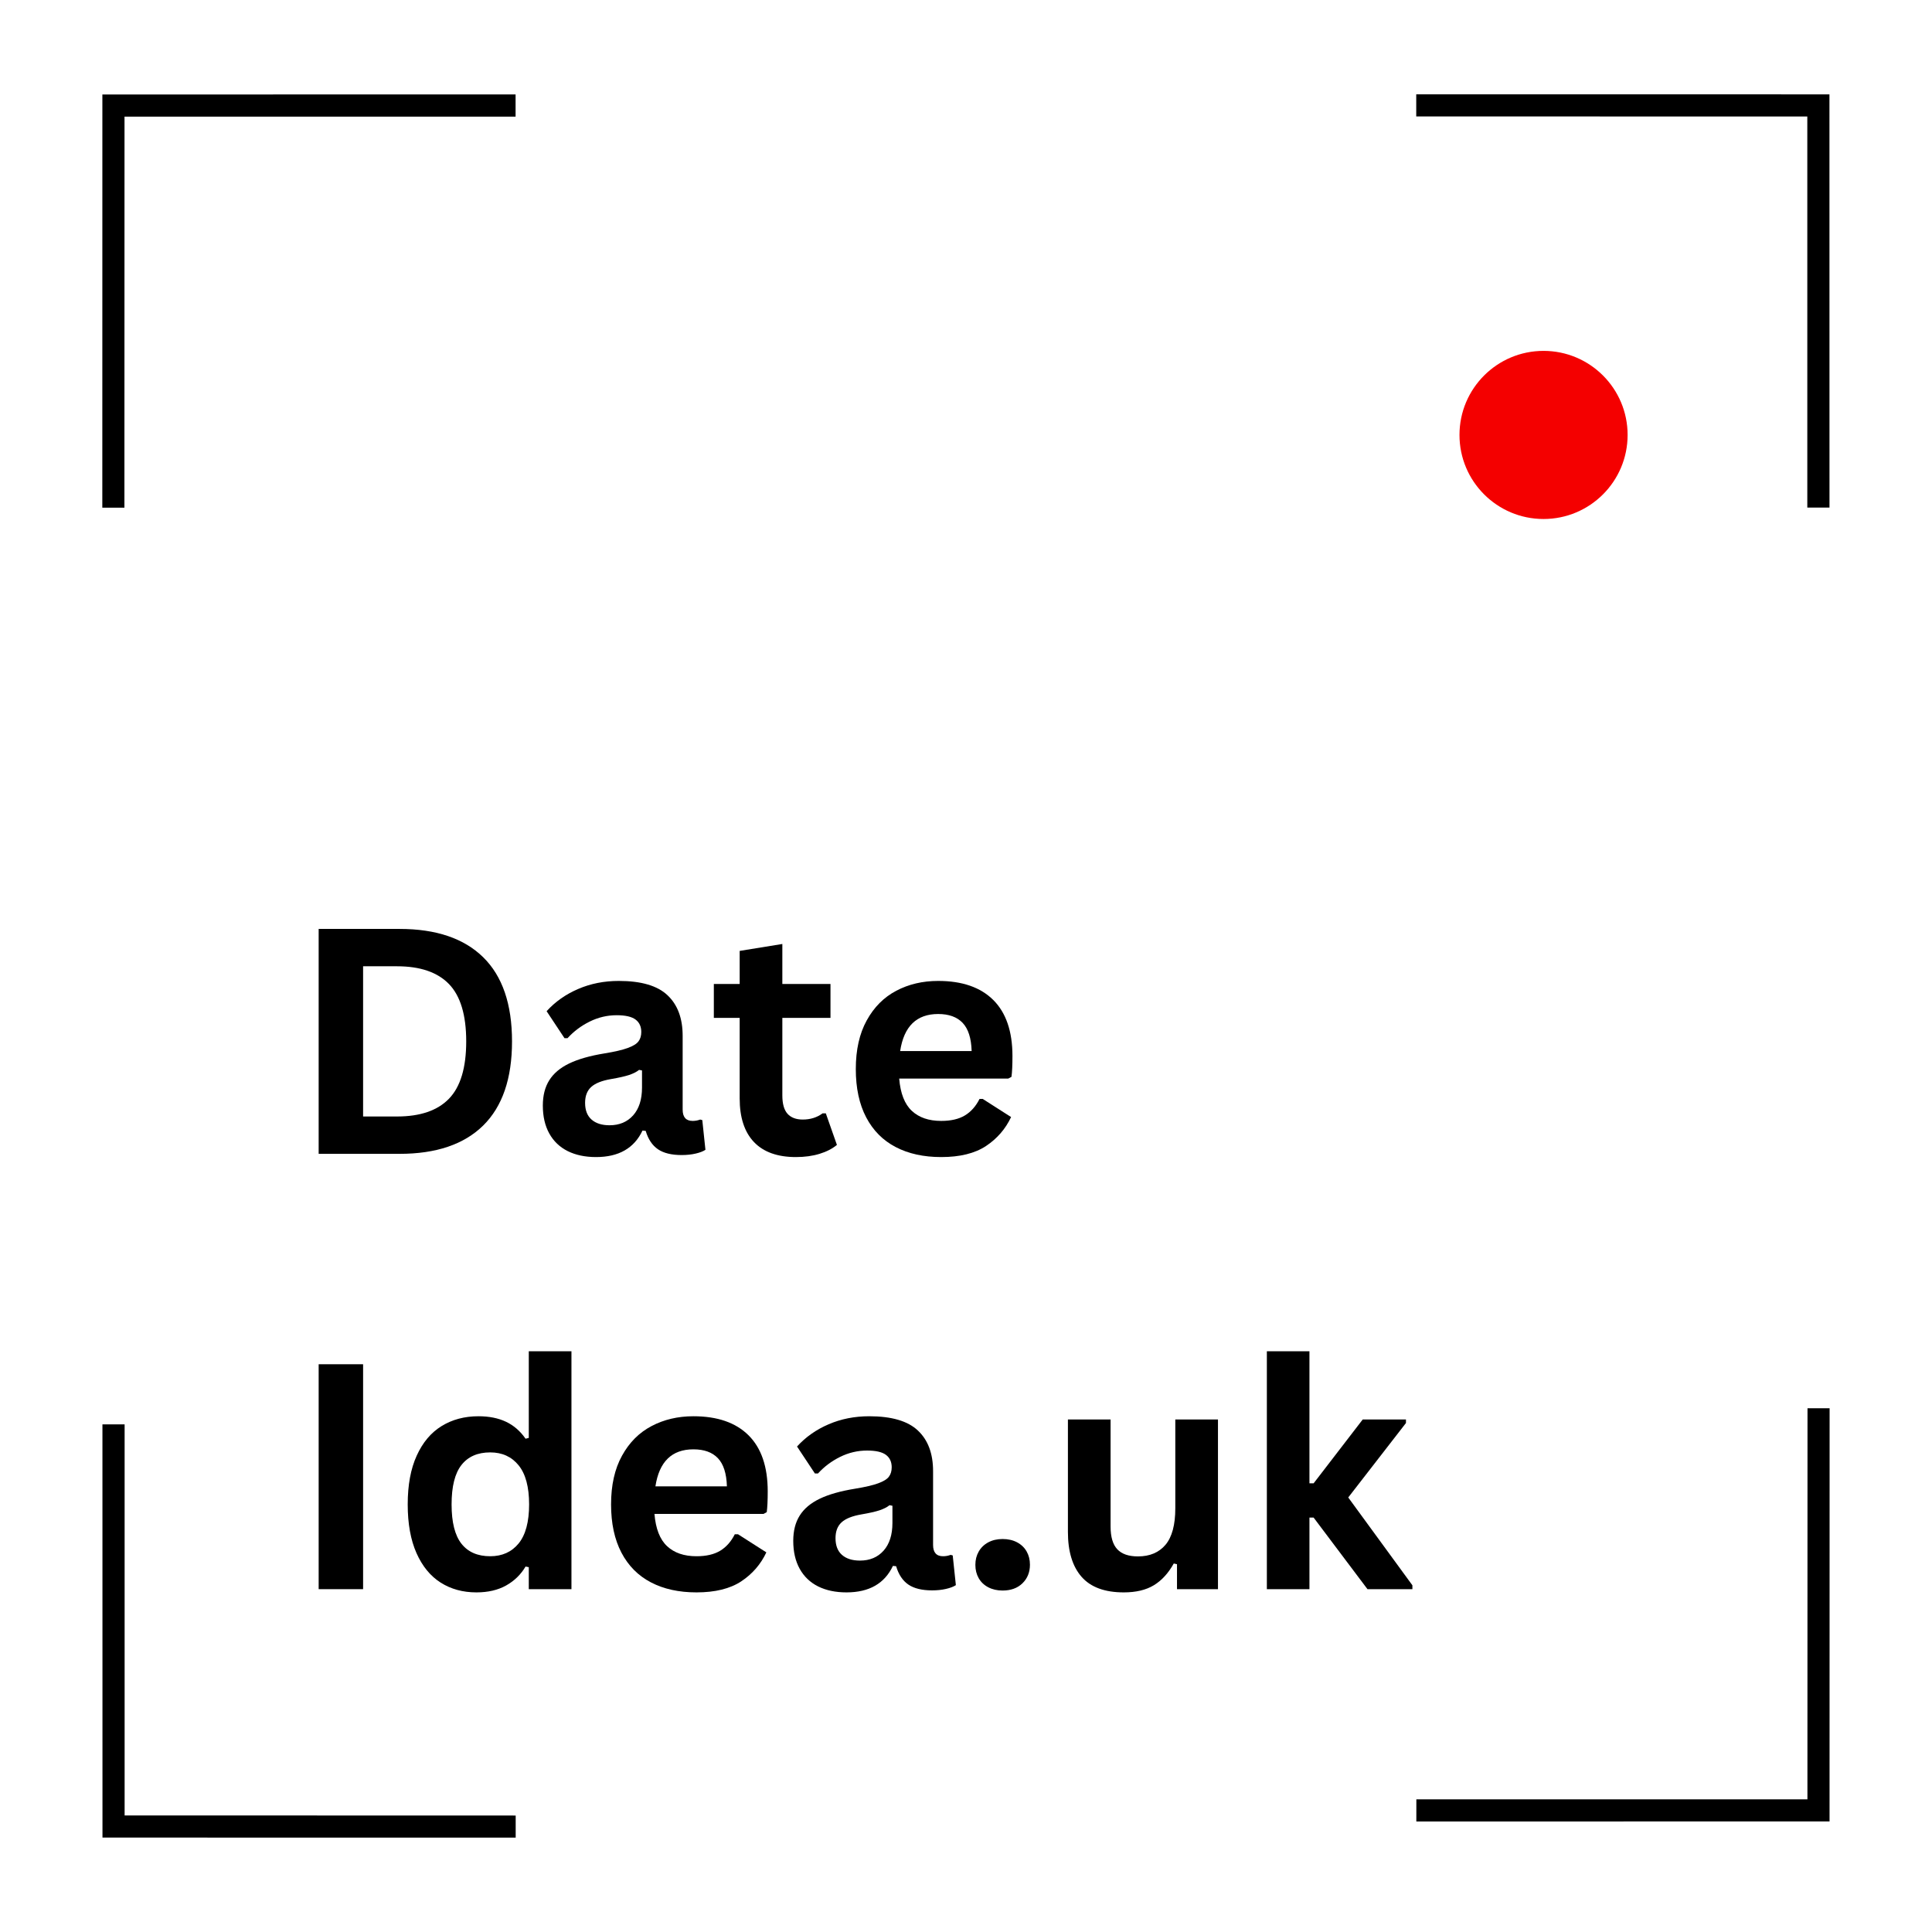 <svg version="1.0" preserveAspectRatio="xMidYMid meet" height="500" viewBox="0 0 375 375" zoomAndPan="magnify" width="500" xmlns:xlink="http://www.w3.org/1999/xlink" xmlns="http://www.w3.org/2000/svg"><defs><g></g><clipPath id="8c256a8b54"><path clip-rule="nonzero" d="M 19 18 L 101 18 L 101 99 L 19 99 Z M 19 18"></path></clipPath><clipPath id="08bab77a7b"><path clip-rule="nonzero" d="M 21.984 100.727 L -20.266 58.477 L 60.008 -21.797 L 102.254 20.453 Z M 21.984 100.727"></path></clipPath><clipPath id="801dbcd29c"><path clip-rule="nonzero" d="M 21.984 100.727 L -20.266 58.477 L 60.008 -21.797 L 102.254 20.453 Z M 21.984 100.727"></path></clipPath><clipPath id="7ccb227bb1"><path clip-rule="nonzero" d="M 21.984 100.727 L -20.266 58.477 L 60.008 -21.797 L 102.254 20.453 Z M 21.984 100.727"></path></clipPath><clipPath id="db9a42aab2"><path clip-rule="nonzero" d="M 283.285 68.105 L 315.918 68.105 L 315.918 100.738 L 283.285 100.738 Z M 283.285 68.105"></path></clipPath><clipPath id="7ebbb4bea4"><path clip-rule="nonzero" d="M 299.602 68.105 C 290.594 68.105 283.285 75.41 283.285 84.422 C 283.285 93.434 290.594 100.738 299.602 100.738 C 308.613 100.738 315.918 93.434 315.918 84.422 C 315.918 75.41 308.613 68.105 299.602 68.105 Z M 299.602 68.105"></path></clipPath><clipPath id="030aa168f8"><path clip-rule="nonzero" d="M 274 18 L 356 18 L 356 99 L 274 99 Z M 274 18"></path></clipPath><clipPath id="3da0172603"><path clip-rule="nonzero" d="M 272.707 20.43 L 314.957 -21.82 L 395.23 58.453 L 352.98 100.703 Z M 272.707 20.43"></path></clipPath><clipPath id="97006596a7"><path clip-rule="nonzero" d="M 272.707 20.43 L 314.957 -21.82 L 395.23 58.453 L 352.98 100.703 Z M 272.707 20.43"></path></clipPath><clipPath id="a9f8c5e17b"><path clip-rule="nonzero" d="M 272.707 20.43 L 314.957 -21.82 L 395.23 58.453 L 352.98 100.703 Z M 272.707 20.43"></path></clipPath><clipPath id="36aa574b64"><path clip-rule="nonzero" d="M 19 276 L 101 276 L 101 357 L 19 357 Z M 19 276"></path></clipPath><clipPath id="782909a7f6"><path clip-rule="nonzero" d="M 102.277 354.559 L 60.027 396.809 L -20.246 316.535 L 22.004 274.285 Z M 102.277 354.559"></path></clipPath><clipPath id="8e1132dd01"><path clip-rule="nonzero" d="M 102.277 354.559 L 60.027 396.809 L -20.246 316.535 L 22.004 274.285 Z M 102.277 354.559"></path></clipPath><clipPath id="778bd984d8"><path clip-rule="nonzero" d="M 102.277 354.559 L 60.027 396.809 L -20.246 316.535 L 22.004 274.285 Z M 102.277 354.559"></path></clipPath><clipPath id="7f4f9df907"><path clip-rule="nonzero" d="M 274 273 L 356 273 L 356 354 L 274 354 Z M 274 273"></path></clipPath><clipPath id="aae4832cf2"><path clip-rule="nonzero" d="M 353.004 271.156 L 395.25 313.406 L 314.98 393.676 L 272.73 351.43 Z M 353.004 271.156"></path></clipPath><clipPath id="b5a352ee22"><path clip-rule="nonzero" d="M 353.004 271.156 L 395.25 313.406 L 314.98 393.676 L 272.73 351.43 Z M 353.004 271.156"></path></clipPath><clipPath id="d2b1e9732e"><path clip-rule="nonzero" d="M 353.004 271.156 L 395.25 313.406 L 314.98 393.676 L 272.73 351.43 Z M 353.004 271.156"></path></clipPath></defs><g clip-path="url(#8c256a8b54)"><g clip-path="url(#08bab77a7b)"><g clip-path="url(#801dbcd29c)"><g clip-path="url(#7ccb227bb1)"><path fill-rule="nonzero" fill-opacity="1" d="M 19.859 98.543 L 19.871 18.34 L 100.074 18.328 L 100.074 22.637 L 24.168 22.637 L 24.148 98.543 Z M 19.859 98.543" fill="#000000"></path></g></g></g></g><g clip-path="url(#db9a42aab2)"><g clip-path="url(#7ebbb4bea4)"><path fill-rule="nonzero" fill-opacity="1" d="M 283.285 68.105 L 315.918 68.105 L 315.918 100.738 L 283.285 100.738 Z M 283.285 68.105" fill="#f40000"></path></g></g><g fill-opacity="1" fill="#000000"><g transform="translate(56.18, 223.96)"><g><path d="M 21.375 -43.656 C 28.469 -43.656 33.879 -41.82 37.609 -38.156 C 41.336 -34.5 43.203 -29.055 43.203 -21.828 C 43.203 -14.617 41.336 -9.176 37.609 -5.5 C 33.879 -1.832 28.469 0 21.375 0 L 5.672 0 L 5.672 -43.656 Z M 20.875 -7.25 C 25.375 -7.25 28.738 -8.398 30.969 -10.703 C 33.195 -13.004 34.312 -16.711 34.312 -21.828 C 34.312 -26.941 33.195 -30.648 30.969 -32.953 C 28.738 -35.254 25.375 -36.406 20.875 -36.406 L 14.297 -36.406 L 14.297 -7.25 Z M 20.875 -7.25"></path></g></g></g><g fill-opacity="1" fill="#000000"><g transform="translate(102.847, 223.96)"><g><path d="M 12.844 0.625 C 10.727 0.625 8.895 0.238 7.344 -0.531 C 5.789 -1.312 4.598 -2.453 3.766 -3.953 C 2.93 -5.461 2.516 -7.27 2.516 -9.375 C 2.516 -11.32 2.93 -12.957 3.766 -14.281 C 4.598 -15.613 5.891 -16.703 7.641 -17.547 C 9.391 -18.391 11.68 -19.039 14.516 -19.5 C 16.484 -19.82 17.977 -20.172 19 -20.547 C 20.031 -20.922 20.723 -21.348 21.078 -21.828 C 21.441 -22.305 21.625 -22.914 21.625 -23.656 C 21.625 -24.707 21.254 -25.508 20.516 -26.062 C 19.773 -26.625 18.551 -26.906 16.844 -26.906 C 15.008 -26.906 13.266 -26.492 11.609 -25.672 C 9.961 -24.859 8.531 -23.785 7.312 -22.453 L 6.719 -22.453 L 3.25 -27.688 C 4.926 -29.531 6.969 -30.969 9.375 -32 C 11.781 -33.039 14.41 -33.562 17.266 -33.562 C 21.617 -33.562 24.77 -32.633 26.719 -30.781 C 28.676 -28.938 29.656 -26.312 29.656 -22.906 L 29.656 -8.594 C 29.656 -7.125 30.301 -6.391 31.594 -6.391 C 32.094 -6.391 32.582 -6.477 33.062 -6.656 L 33.469 -6.547 L 34.078 -0.781 C 33.617 -0.477 32.977 -0.234 32.156 -0.047 C 31.344 0.141 30.445 0.234 29.469 0.234 C 27.5 0.234 25.961 -0.141 24.859 -0.891 C 23.754 -1.648 22.961 -2.836 22.484 -4.453 L 21.859 -4.516 C 20.242 -1.086 17.238 0.625 12.844 0.625 Z M 15.469 -5.547 C 17.375 -5.547 18.898 -6.188 20.047 -7.469 C 21.191 -8.758 21.766 -10.551 21.766 -12.844 L 21.766 -16.188 L 21.203 -16.297 C 20.703 -15.898 20.047 -15.566 19.234 -15.297 C 18.43 -15.035 17.273 -14.773 15.766 -14.516 C 13.973 -14.211 12.68 -13.695 11.891 -12.969 C 11.109 -12.25 10.719 -11.223 10.719 -9.891 C 10.719 -8.473 11.133 -7.395 11.969 -6.656 C 12.812 -5.914 13.977 -5.547 15.469 -5.547 Z M 15.469 -5.547"></path></g></g></g><g fill-opacity="1" fill="#000000"><g transform="translate(137.571, 223.96)"><g><path d="M 22.719 -7.859 L 24.875 -1.734 C 23.977 -0.992 22.852 -0.414 21.5 0 C 20.145 0.414 18.613 0.625 16.906 0.625 C 13.344 0.625 10.633 -0.344 8.781 -2.281 C 6.926 -4.227 6 -7.051 6 -10.75 L 6 -26.391 L 0.984 -26.391 L 0.984 -32.969 L 6 -32.969 L 6 -39.391 L 14.281 -40.734 L 14.281 -32.969 L 23.625 -32.969 L 23.625 -26.391 L 14.281 -26.391 L 14.281 -11.344 C 14.281 -9.719 14.613 -8.531 15.281 -7.781 C 15.957 -7.031 16.945 -6.656 18.25 -6.656 C 19.719 -6.656 21 -7.055 22.094 -7.859 Z M 22.719 -7.859"></path></g></g></g><g fill-opacity="1" fill="#000000"><g transform="translate(163.158, 223.96)"><g><path d="M 32.547 -14.609 L 11.375 -14.609 C 11.613 -11.734 12.43 -9.645 13.828 -8.344 C 15.223 -7.039 17.125 -6.391 19.531 -6.391 C 21.414 -6.391 22.945 -6.742 24.125 -7.453 C 25.301 -8.16 26.25 -9.227 26.969 -10.656 L 27.594 -10.656 L 33.094 -7.141 C 32.008 -4.828 30.383 -2.953 28.219 -1.516 C 26.051 -0.086 23.156 0.625 19.531 0.625 C 16.125 0.625 13.18 -0.02 10.703 -1.312 C 8.223 -2.602 6.312 -4.523 4.969 -7.078 C 3.625 -9.641 2.953 -12.766 2.953 -16.453 C 2.953 -20.191 3.66 -23.344 5.078 -25.906 C 6.492 -28.477 8.406 -30.395 10.812 -31.656 C 13.219 -32.926 15.926 -33.562 18.938 -33.562 C 23.594 -33.562 27.16 -32.328 29.641 -29.859 C 32.117 -27.391 33.359 -23.766 33.359 -18.984 C 33.359 -17.254 33.297 -15.91 33.172 -14.953 Z M 25.438 -19.953 C 25.363 -22.453 24.781 -24.273 23.688 -25.422 C 22.602 -26.566 21.02 -27.141 18.938 -27.141 C 14.75 -27.141 12.289 -24.742 11.562 -19.953 Z M 25.438 -19.953"></path></g></g></g><g fill-opacity="1" fill="#000000"><g transform="translate(56.18, 308.456)"><g><path d="M 14.297 0 L 5.672 0 L 5.672 -43.656 L 14.297 -43.656 Z M 14.297 0"></path></g></g></g><g fill-opacity="1" fill="#000000"><g transform="translate(76.184, 308.456)"><g><path d="M 16.281 0.625 C 13.664 0.625 11.359 -0.004 9.359 -1.266 C 7.359 -2.535 5.789 -4.445 4.656 -7 C 3.52 -9.562 2.953 -12.711 2.953 -16.453 C 2.953 -20.211 3.535 -23.367 4.703 -25.922 C 5.867 -28.484 7.477 -30.395 9.531 -31.656 C 11.594 -32.926 13.977 -33.562 16.688 -33.562 C 18.738 -33.562 20.516 -33.207 22.016 -32.5 C 23.523 -31.789 24.797 -30.691 25.828 -29.203 L 26.453 -29.359 L 26.453 -46.172 L 34.734 -46.172 L 34.734 0 L 26.453 0 L 26.453 -4.266 L 25.828 -4.391 C 24.91 -2.836 23.656 -1.613 22.062 -0.719 C 20.469 0.176 18.539 0.625 16.281 0.625 Z M 18.969 -6.391 C 21.289 -6.391 23.129 -7.219 24.484 -8.875 C 25.836 -10.539 26.516 -13.066 26.516 -16.453 C 26.516 -19.836 25.836 -22.363 24.484 -24.031 C 23.129 -25.707 21.289 -26.547 18.969 -26.547 C 16.531 -26.547 14.672 -25.734 13.391 -24.109 C 12.109 -22.484 11.469 -19.93 11.469 -16.453 C 11.469 -12.984 12.109 -10.438 13.391 -8.812 C 14.672 -7.195 16.531 -6.391 18.969 -6.391 Z M 18.969 -6.391"></path></g></g></g><g fill-opacity="1" fill="#000000"><g transform="translate(115.655, 308.456)"><g><path d="M 32.547 -14.609 L 11.375 -14.609 C 11.613 -11.734 12.43 -9.645 13.828 -8.344 C 15.223 -7.039 17.125 -6.391 19.531 -6.391 C 21.414 -6.391 22.945 -6.742 24.125 -7.453 C 25.301 -8.16 26.25 -9.227 26.969 -10.656 L 27.594 -10.656 L 33.094 -7.141 C 32.008 -4.828 30.383 -2.953 28.219 -1.516 C 26.051 -0.086 23.156 0.625 19.531 0.625 C 16.125 0.625 13.18 -0.02 10.703 -1.312 C 8.223 -2.602 6.312 -4.523 4.969 -7.078 C 3.625 -9.641 2.953 -12.766 2.953 -16.453 C 2.953 -20.191 3.66 -23.344 5.078 -25.906 C 6.492 -28.477 8.406 -30.395 10.812 -31.656 C 13.219 -32.926 15.926 -33.562 18.938 -33.562 C 23.594 -33.562 27.16 -32.328 29.641 -29.859 C 32.117 -27.391 33.359 -23.766 33.359 -18.984 C 33.359 -17.254 33.297 -15.91 33.172 -14.953 Z M 25.438 -19.953 C 25.363 -22.453 24.781 -24.273 23.688 -25.422 C 22.602 -26.566 21.02 -27.141 18.938 -27.141 C 14.75 -27.141 12.289 -24.742 11.562 -19.953 Z M 25.438 -19.953"></path></g></g></g><g fill-opacity="1" fill="#000000"><g transform="translate(151.454, 308.456)"><g><path d="M 12.844 0.625 C 10.727 0.625 8.895 0.238 7.344 -0.531 C 5.789 -1.312 4.598 -2.453 3.766 -3.953 C 2.93 -5.461 2.516 -7.27 2.516 -9.375 C 2.516 -11.32 2.93 -12.957 3.766 -14.281 C 4.598 -15.613 5.891 -16.703 7.641 -17.547 C 9.391 -18.391 11.68 -19.039 14.516 -19.5 C 16.484 -19.82 17.977 -20.172 19 -20.547 C 20.031 -20.922 20.723 -21.348 21.078 -21.828 C 21.441 -22.305 21.625 -22.914 21.625 -23.656 C 21.625 -24.707 21.254 -25.508 20.516 -26.062 C 19.773 -26.625 18.551 -26.906 16.844 -26.906 C 15.008 -26.906 13.266 -26.492 11.609 -25.672 C 9.961 -24.859 8.531 -23.785 7.312 -22.453 L 6.719 -22.453 L 3.25 -27.688 C 4.926 -29.531 6.969 -30.969 9.375 -32 C 11.781 -33.039 14.41 -33.562 17.266 -33.562 C 21.617 -33.562 24.77 -32.633 26.719 -30.781 C 28.676 -28.938 29.656 -26.312 29.656 -22.906 L 29.656 -8.594 C 29.656 -7.125 30.301 -6.391 31.594 -6.391 C 32.094 -6.391 32.582 -6.477 33.062 -6.656 L 33.469 -6.547 L 34.078 -0.781 C 33.617 -0.477 32.977 -0.234 32.156 -0.047 C 31.344 0.141 30.445 0.234 29.469 0.234 C 27.5 0.234 25.961 -0.141 24.859 -0.891 C 23.754 -1.648 22.961 -2.836 22.484 -4.453 L 21.859 -4.516 C 20.242 -1.086 17.238 0.625 12.844 0.625 Z M 15.469 -5.547 C 17.375 -5.547 18.898 -6.188 20.047 -7.469 C 21.191 -8.758 21.766 -10.551 21.766 -12.844 L 21.766 -16.188 L 21.203 -16.297 C 20.703 -15.898 20.047 -15.566 19.234 -15.297 C 18.43 -15.035 17.273 -14.773 15.766 -14.516 C 13.973 -14.211 12.68 -13.695 11.891 -12.969 C 11.109 -12.25 10.719 -11.223 10.719 -9.891 C 10.719 -8.473 11.133 -7.395 11.969 -6.656 C 12.812 -5.914 13.977 -5.547 15.469 -5.547 Z M 15.469 -5.547"></path></g></g></g><g fill-opacity="1" fill="#000000"><g transform="translate(186.178, 308.456)"><g><path d="M 8.422 0.266 C 7.367 0.266 6.438 0.051 5.625 -0.375 C 4.82 -0.801 4.207 -1.391 3.781 -2.141 C 3.352 -2.898 3.141 -3.758 3.141 -4.719 C 3.141 -5.676 3.352 -6.531 3.781 -7.281 C 4.207 -8.039 4.82 -8.641 5.625 -9.078 C 6.438 -9.516 7.367 -9.734 8.422 -9.734 C 9.492 -9.734 10.43 -9.52 11.234 -9.094 C 12.047 -8.664 12.664 -8.07 13.094 -7.312 C 13.52 -6.562 13.734 -5.707 13.734 -4.75 C 13.734 -3.289 13.25 -2.086 12.281 -1.141 C 11.32 -0.203 10.035 0.266 8.422 0.266 Z M 8.422 0.266"></path></g></g></g><g fill-opacity="1" fill="#000000"><g transform="translate(203.048, 308.456)"><g><path d="M 15.078 0.625 C 11.379 0.625 8.645 -0.383 6.875 -2.406 C 5.113 -4.426 4.234 -7.328 4.234 -11.109 L 4.234 -32.938 L 12.516 -32.938 L 12.516 -12.156 C 12.516 -10.145 12.945 -8.676 13.812 -7.75 C 14.676 -6.82 16.016 -6.359 17.828 -6.359 C 20.117 -6.359 21.898 -7.109 23.172 -8.609 C 24.441 -10.117 25.078 -12.484 25.078 -15.703 L 25.078 -32.938 L 33.359 -32.938 L 33.359 0 L 25.406 0 L 25.406 -4.844 L 24.781 -4.984 C 23.727 -3.098 22.441 -1.691 20.922 -0.766 C 19.398 0.16 17.453 0.625 15.078 0.625 Z M 15.078 0.625"></path></g></g></g><g fill-opacity="1" fill="#000000"><g transform="translate(241.146, 308.456)"><g><path d="M 4.75 0 L 4.75 -46.172 L 13.016 -46.172 L 13.016 -20.547 L 13.828 -20.547 L 23.359 -32.938 L 31.75 -32.938 L 31.75 -32.25 L 20.547 -17.797 L 33 -0.75 L 33 0 L 24.281 0 L 13.828 -13.891 L 13.016 -13.891 L 13.016 0 Z M 4.75 0"></path></g></g></g><g clip-path="url(#030aa168f8)"><g clip-path="url(#3da0172603)"><g clip-path="url(#97006596a7)"><g clip-path="url(#a9f8c5e17b)"><path fill-rule="nonzero" fill-opacity="1" d="M 274.891 18.309 L 355.094 18.316 L 355.102 98.52 L 350.797 98.52 L 350.797 22.613 L 274.891 22.598 Z M 274.891 18.309" fill="#000000"></path></g></g></g></g><g clip-path="url(#36aa574b64)"><g clip-path="url(#782909a7f6)"><g clip-path="url(#8e1132dd01)"><g clip-path="url(#778bd984d8)"><path fill-rule="nonzero" fill-opacity="1" d="M 100.094 356.684 L 19.891 356.672 L 19.883 276.469 L 24.188 276.469 L 24.188 352.375 L 100.094 352.395 Z M 100.094 356.684" fill="#000000"></path></g></g></g></g><g clip-path="url(#7f4f9df907)"><g clip-path="url(#aae4832cf2)"><g clip-path="url(#b5a352ee22)"><g clip-path="url(#d2b1e9732e)"><path fill-rule="nonzero" fill-opacity="1" d="M 355.125 273.336 L 355.113 353.539 L 274.91 353.551 L 274.914 349.246 L 350.82 349.246 L 350.836 273.34 Z M 355.125 273.336" fill="#000000"></path></g></g></g></g></svg>